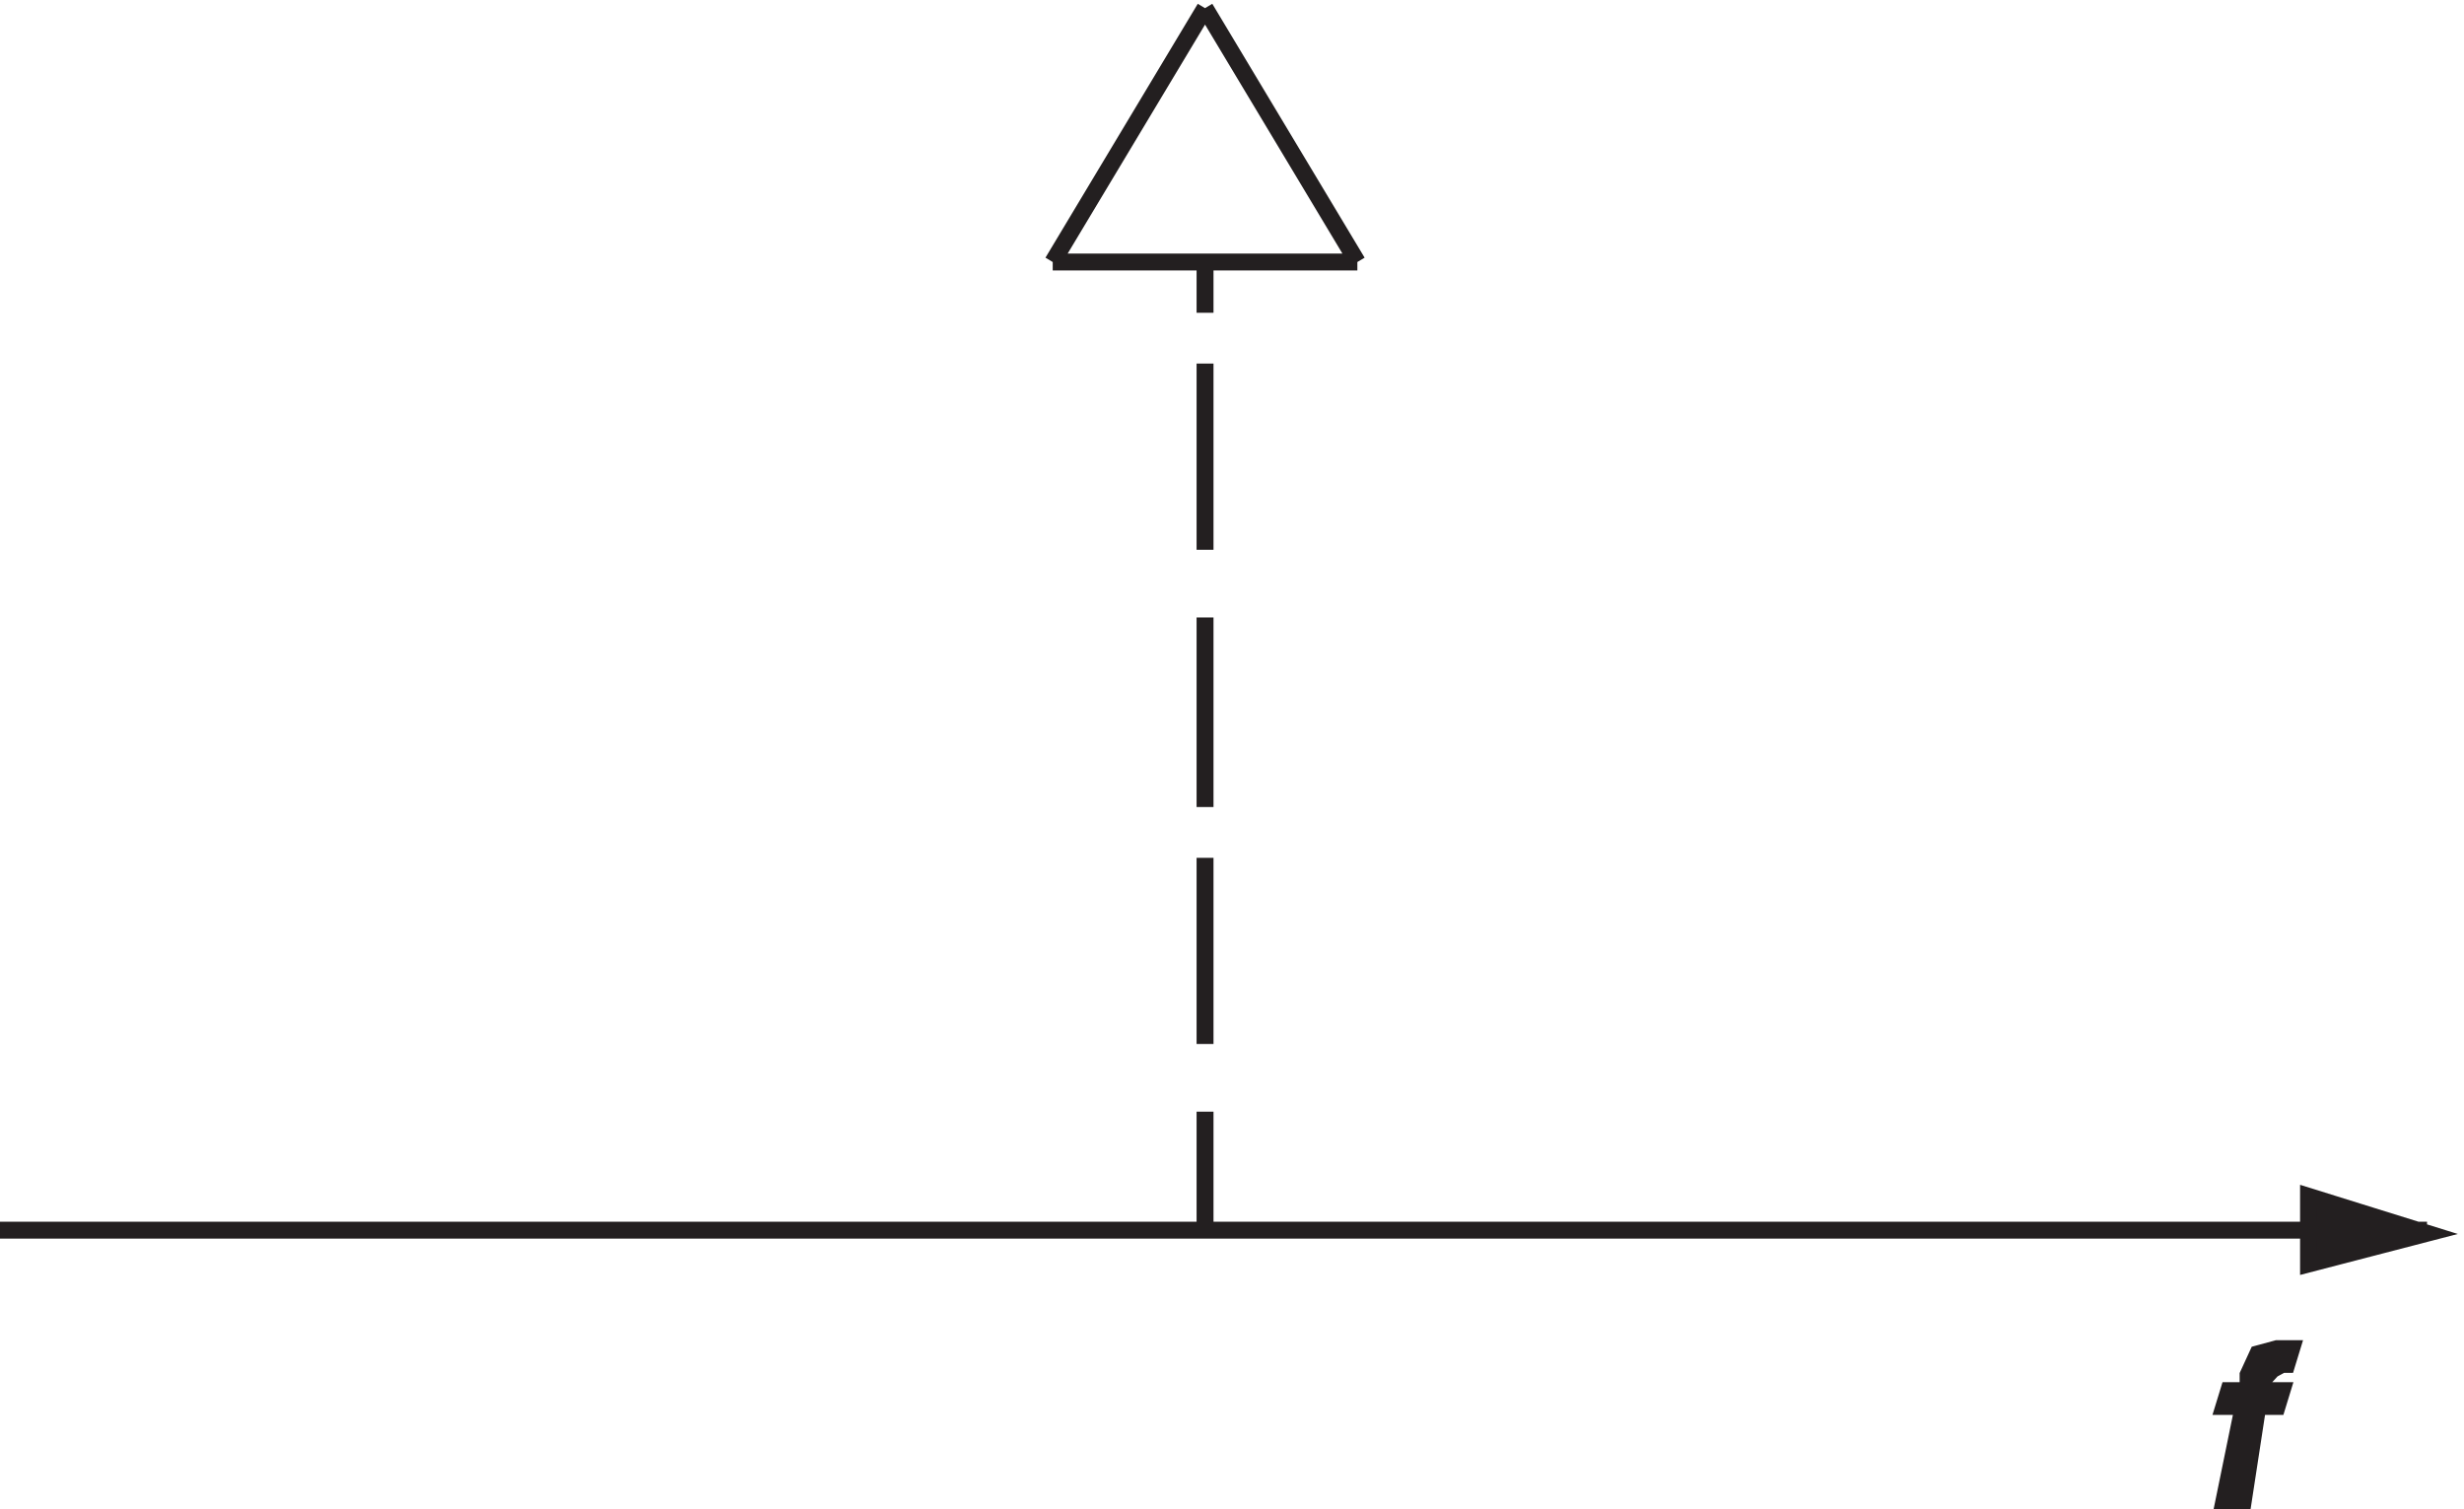 <svg xmlns="http://www.w3.org/2000/svg" xml:space="preserve" width="145.22" height="88.957"><path d="m1078.83 121.801-52.5 16.363v-30z" style="fill:#231f20;fill-opacity:1;fill-rule:evenodd;stroke:none" transform="matrix(.133 0 0 -.133 -.444 88.88)"/><path d="m1078.83 121.801-52.5 16.363v-30zM3.332 123.164H1078.83m-541.498 406.5v22.5m0 112.5-67.5-112.5m67.5 112.5 67.5-112.5m0 0h-135m67.5-429v52.5m0 30v82.5m0 22.5v84m0 30v82.5" style="fill:none;stroke:#231f20;stroke-width:7.5;stroke-linecap:butt;stroke-linejoin:miter;stroke-miterlimit:10;stroke-dasharray:none;stroke-opacity:1" transform="matrix(.133 0 0 -.133 -.444 88.88)"/><path d="M1018.83 70.668h-6.42l-8.58-2.328-4.283-9.313v-6.98h-8.57l-2.145-6.984h8.574l-8.574-41.895h8.574l6.424 41.895h8.58l2.14 6.984h-8.57v4.652l4.28 4.657 4.29 2.328h2.14l2.14 6.984" style="fill:#231f20;fill-opacity:1;fill-rule:evenodd;stroke:none" transform="matrix(.133 0 0 -.133 -.444 88.88)"/><path d="M1018.83 70.668h-6.42l-8.58-2.328-4.283-9.313v-6.98h-8.57l-2.145-6.984h8.574l-8.574-41.895h8.574l6.424 41.895h8.58l2.14 6.984h-8.57v4.652l4.28 4.657 4.29 2.328h2.14z" style="fill:none;stroke:#231f20;stroke-width:7.5;stroke-linecap:butt;stroke-linejoin:miter;stroke-miterlimit:10;stroke-dasharray:none;stroke-opacity:1" transform="matrix(.133 0 0 -.133 -.444 88.88)"/></svg>
